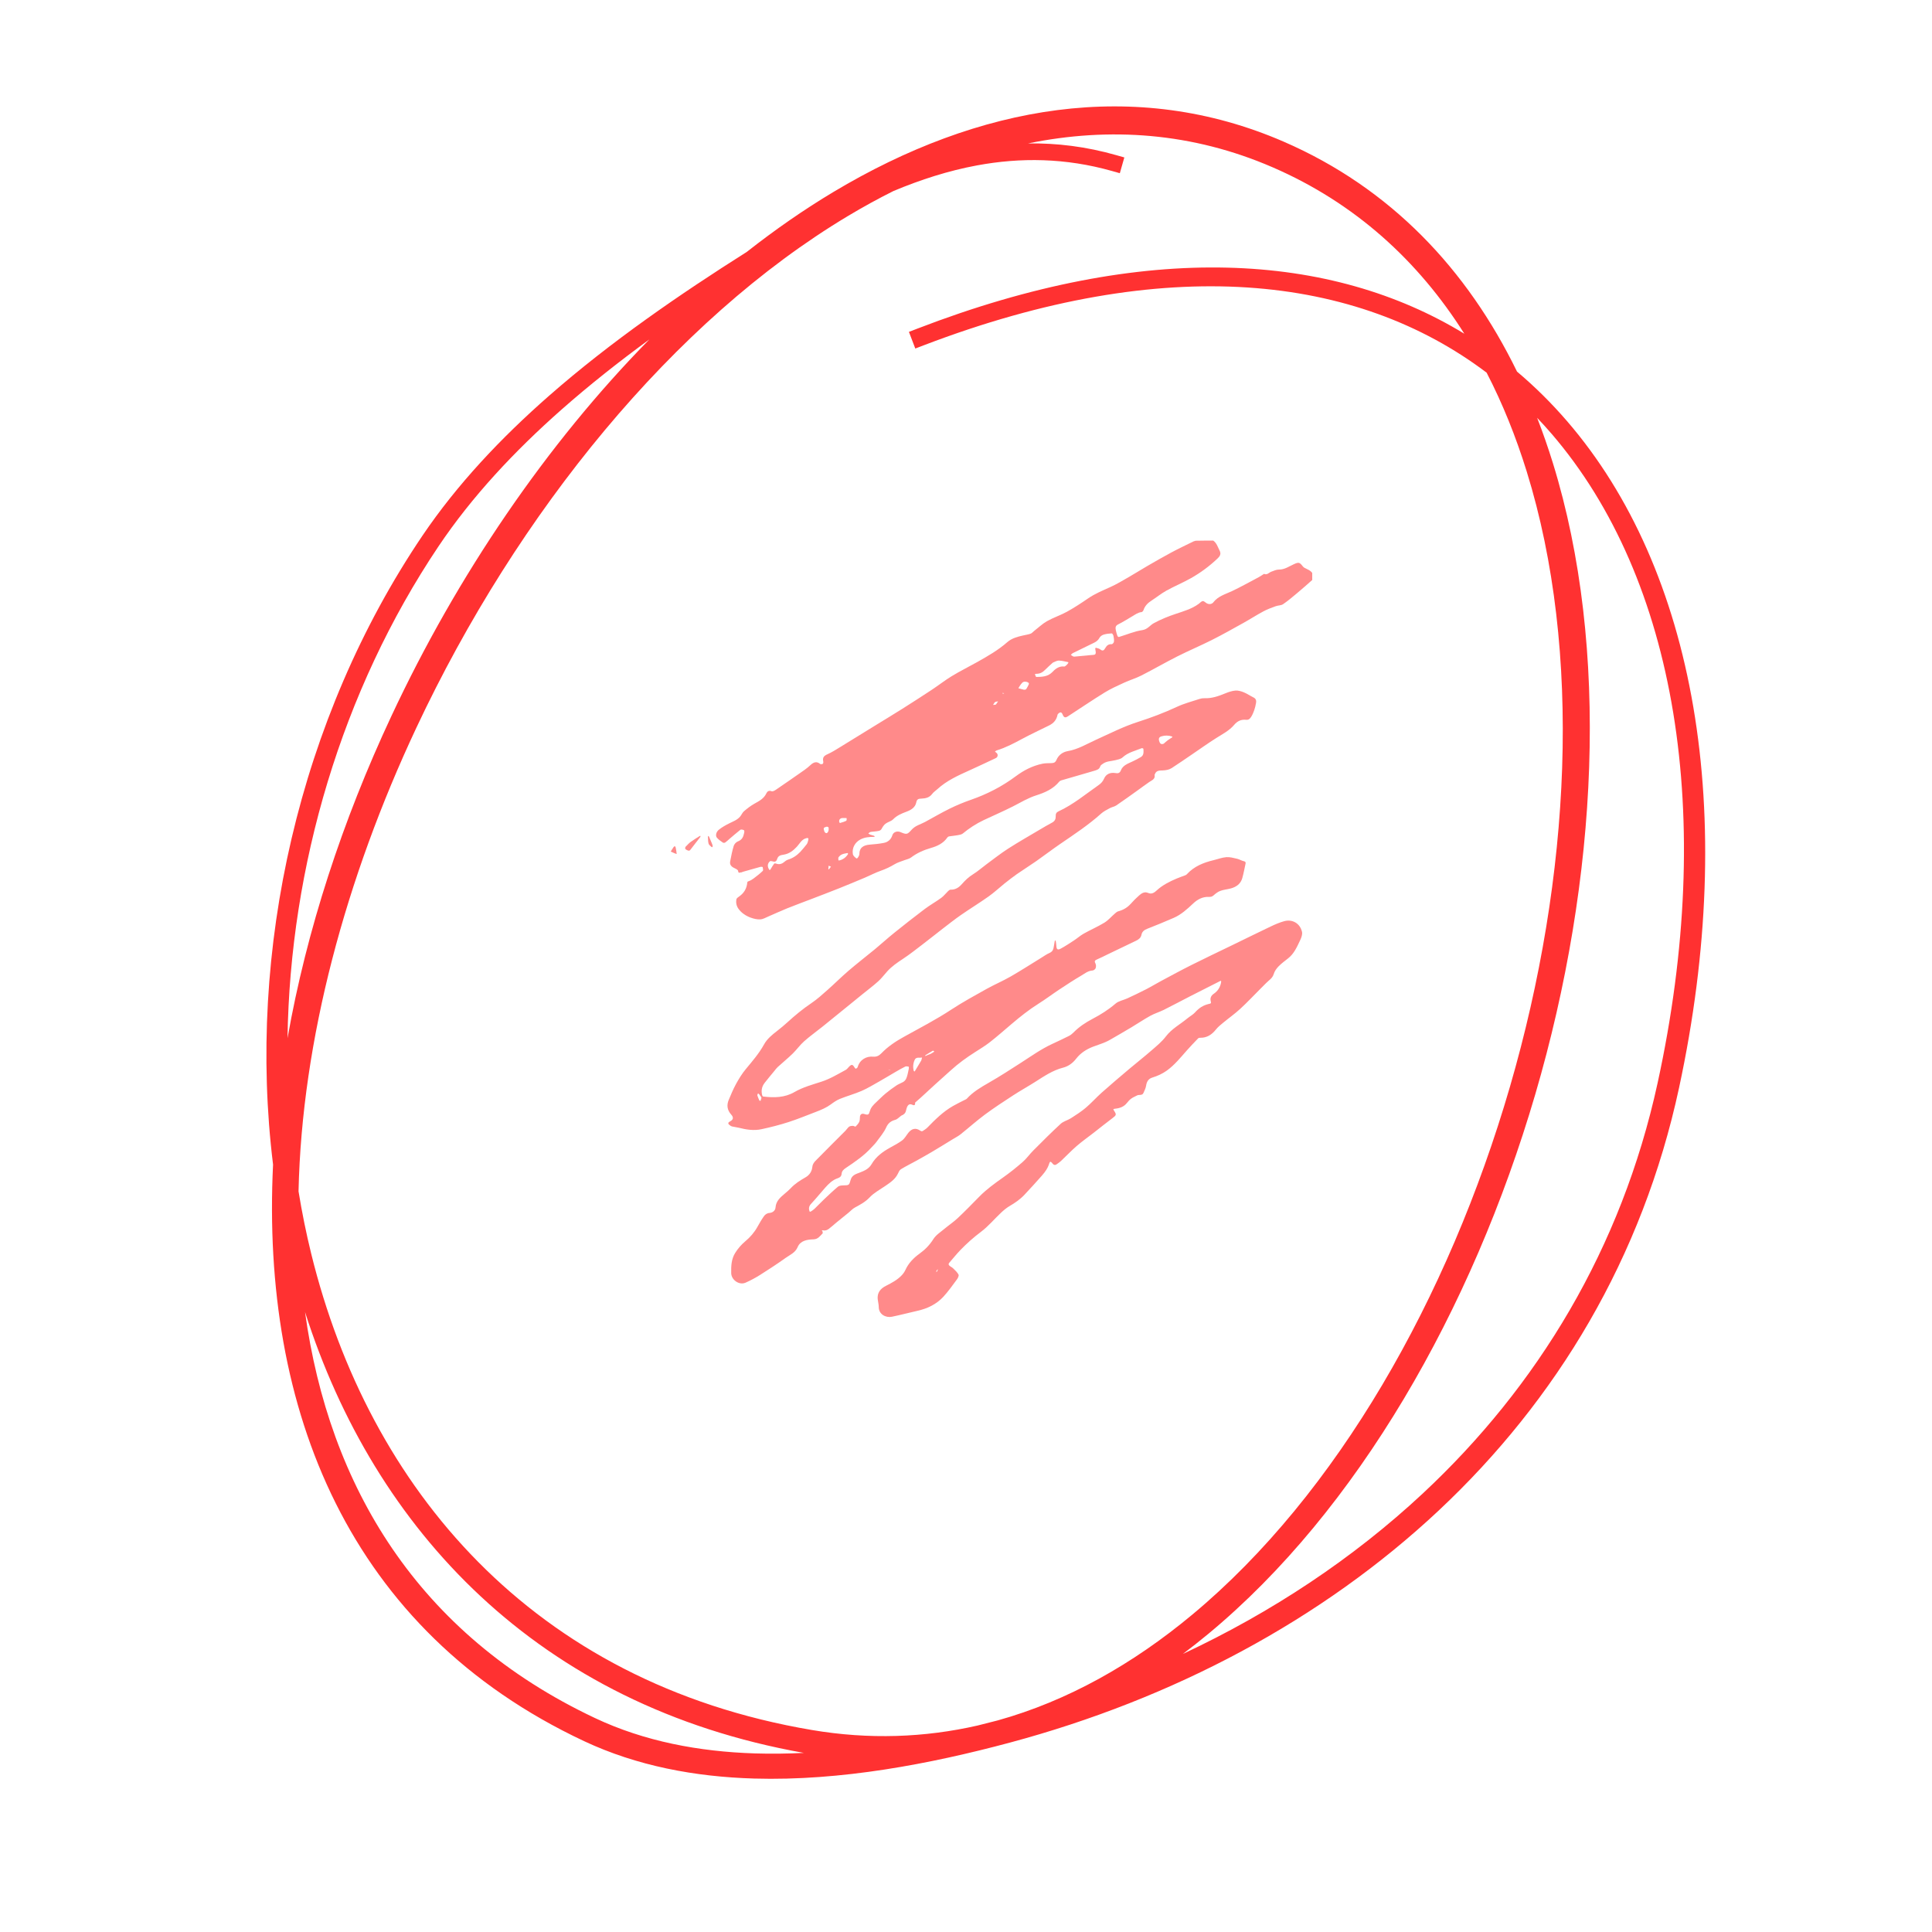 <svg xmlns="http://www.w3.org/2000/svg" xmlns:xlink="http://www.w3.org/1999/xlink" width="512" zoomAndPan="magnify" viewBox="0 0 384 384" height="512" preserveAspectRatio="xMidYMid meet" version="1.0"><defs><filter x="0%" y="0%" width="100%" height="100%" id="648e58b411"><feColorMatrix values="0 0 0 0 1 0 0 0 0 1 0 0 0 0 1 0 0 0 1 0" color-interpolation-filters="sRGB"/></filter><mask id="e96cf66a1b"><g filter="url(#648e58b411)"><rect x="-38.4" width="460.8" fill="#000000" y="-38.4" height="460.8" fill-opacity="0.57"/></g></mask><clipPath id="3222cecb16"><path d="M 9 0.438 L 127.816 0.438 L 127.816 154.938 L 9 154.938 Z M 9 0.438 " clip-rule="nonzero"/></clipPath><clipPath id="40a32efe99"><path d="M 0.316 61 L 2 61 L 2 63 L 0.316 63 Z M 0.316 61 " clip-rule="nonzero"/></clipPath><clipPath id="d1911ce7b6"><rect x="0" width="129" y="0" height="156"/></clipPath></defs><path fill="#ff3131" d="M 148.422 50.074 C 135.129 58.48 121.41 67.902 109.172 78.625 C 99.547 87.059 90.848 96.293 83.969 106.461 C 59.398 142.824 49.043 189.055 54.273 231.465 C 51.895 280.121 69.227 324.055 116.078 346.059 C 126.566 350.984 138.102 353.156 149.887 353.5 C 167.137 354.004 184.926 350.59 200.684 346.367 C 233.082 337.68 262.664 322.066 285.977 300.207 C 309.367 278.266 326.449 250.039 333.73 216.188 C 345.48 161.586 336.965 113.199 311.418 83.652 C 308.363 80.113 305.062 76.84 301.52 73.859 C 291.605 53.512 276.391 37.379 255.141 28.156 C 225.66 15.371 194.492 20.887 165.68 38.137 C 159.816 41.648 154.055 45.648 148.422 50.074 Z M 60.629 260.781 C 65.375 295.293 82.98 324.836 118.242 341.469 C 128.098 346.125 138.961 348.152 150.035 348.504 C 153.27 348.605 156.523 348.562 159.777 348.402 C 106.895 338.996 74.41 304.039 60.629 260.781 Z M 291.047 66.332 C 281.91 51.863 269.34 40.352 252.934 33.246 C 237.008 26.344 220.57 25.184 204.328 28.508 C 210.07 28.422 215.918 29.137 221.902 30.848 L 223.469 31.293 L 222.574 34.426 L 221.008 33.984 C 211.758 31.371 202.828 31.273 194.164 32.879 C 188.523 33.926 182.996 35.699 177.57 37.973 C 174.539 39.488 171.527 41.141 168.543 42.93 C 133.914 63.656 102.84 101.863 82.758 144.641 C 68.707 174.559 59.996 206.762 59.336 236.785 C 60.016 240.988 60.863 245.148 61.871 249.246 C 73.328 295.77 105.766 334.441 161.375 343.852 C 172.766 345.781 183.777 345.363 194.305 342.961 C 195.656 342.629 196.988 342.293 198.305 341.945 C 212.168 338.082 225.148 330.773 236.988 320.91 C 265.77 296.949 287.906 257.961 300.102 216.039 C 312.258 174.219 314.535 129.453 303.438 93.688 C 301.293 86.781 298.656 80.211 295.477 74.07 C 269.676 54.574 231.758 50.227 183.582 68.637 L 181.922 69.273 L 180.656 65.961 L 182.305 65.328 C 227.926 47.73 264.652 50.238 291.047 66.332 Z M 305.52 83.051 C 306.664 85.988 307.707 89 308.66 92.07 C 319.988 128.754 317.695 174.656 305.145 217.512 C 292.566 260.43 269.707 300.266 240.168 324.738 C 238.5 326.121 236.812 327.453 235.105 328.734 C 252.766 320.461 268.922 309.777 282.816 296.816 C 305.602 275.551 322.289 248.156 329.461 215.262 C 341.039 162.188 333.172 115.059 308.418 86.25 C 307.477 85.156 306.508 84.086 305.52 83.051 Z M 129.066 67.465 C 123.062 71.855 117.18 76.492 111.613 81.402 C 102.27 89.652 93.812 98.672 87.148 108.602 C 67.895 137.293 57.656 172.211 57.145 206.359 C 60.93 184.887 68.07 163.078 77.797 142.312 C 90.906 114.281 108.684 88.191 129.066 67.465 Z M 129.066 67.465 " fill-opacity="1" fill-rule="evenodd"/><g mask="url(#e96cf66a1b)"><g transform="matrix(1, 0, 0, 1, 133, 107)"><g clip-path="url(#d1911ce7b6)"><g clip-path="url(#3222cecb16)"><path fill="#ff3131" d="M 108.145 0.449 C 108.836 0.945 109.039 1.723 109.395 2.414 C 109.746 3.094 109.504 3.52 108.992 4.008 C 107.387 5.531 105.621 6.836 103.707 7.918 C 102.125 8.812 100.43 9.508 98.836 10.391 C 97.781 10.977 96.832 11.754 95.812 12.414 C 95.086 12.879 94.539 13.461 94.266 14.293 C 94.215 14.445 94.023 14.645 93.883 14.66 C 93.191 14.723 92.676 15.129 92.113 15.457 C 91.152 16.02 90.207 16.621 89.215 17.117 C 88.645 17.406 88.695 17.812 88.781 18.27 C 88.855 18.656 88.973 19.035 89.102 19.406 C 89.137 19.5 89.312 19.629 89.383 19.609 C 90.934 19.145 92.453 18.477 94.035 18.242 C 95.098 18.086 95.543 17.293 96.312 16.871 C 97.727 16.098 99.203 15.508 100.723 15 C 102.289 14.473 103.891 14.02 105.254 13.02 C 105.52 12.824 105.773 12.504 106.062 12.473 C 106.301 12.445 106.578 12.758 106.848 12.91 C 107.324 13.176 107.875 13.082 108.152 12.727 C 109.125 11.461 110.582 11.102 111.918 10.465 C 113.699 9.617 115.43 8.648 117.176 7.723 C 117.465 7.57 117.734 7.379 118.012 7.207 C 118.098 7.152 118.219 7.051 118.281 7.074 C 118.875 7.316 119.211 6.801 119.668 6.633 C 120.16 6.449 120.684 6.203 121.191 6.207 C 122.32 6.219 123.184 5.586 124.129 5.156 C 125.129 4.699 125.289 4.727 125.961 5.59 C 126.133 5.809 126.43 5.949 126.695 6.066 C 127.406 6.375 127.984 6.801 128.121 7.617 C 128.148 7.777 128.102 8.023 127.992 8.121 C 126.914 9.09 125.824 10.043 124.711 10.973 C 123.832 11.711 122.949 12.457 122.004 13.098 C 121.617 13.359 121.035 13.312 120.57 13.484 C 119.742 13.789 118.898 14.086 118.125 14.504 C 116.766 15.23 115.469 16.074 114.121 16.82 C 112.047 17.973 109.977 19.141 107.859 20.207 C 105.598 21.344 103.258 22.328 100.996 23.469 C 98.59 24.684 96.254 26.039 93.852 27.262 C 92.75 27.82 91.547 28.172 90.422 28.691 C 89.105 29.297 87.773 29.891 86.547 30.648 C 84.078 32.172 81.676 33.805 79.242 35.383 C 78.852 35.637 78.523 35.711 78.262 35.148 C 78.148 34.906 77.984 34.316 77.449 34.75 C 77.344 34.836 77.215 34.953 77.191 35.074 C 77.004 36.062 76.426 36.734 75.551 37.172 C 73.754 38.066 71.926 38.91 70.16 39.859 C 68.52 40.742 66.883 41.605 65.098 42.152 C 64.969 42.191 64.867 42.301 64.75 42.379 C 64.844 42.457 64.934 42.543 65.035 42.613 C 65.406 42.879 65.375 43.465 64.938 43.672 C 63.203 44.496 61.461 45.309 59.715 46.102 C 57.434 47.137 55.152 48.148 53.281 49.879 C 52.953 50.184 52.547 50.43 52.289 50.785 C 51.723 51.555 50.941 51.699 50.078 51.734 C 49.613 51.754 49.246 51.801 49.121 52.457 C 48.918 53.535 48.016 54.023 47.059 54.375 C 46.129 54.719 45.242 55.105 44.512 55.848 C 44.125 56.242 43.473 56.363 43.016 56.711 C 42.688 56.957 42.434 57.348 42.234 57.719 C 41.98 58.188 41.543 58.156 41.141 58.23 C 40.777 58.297 40.395 58.281 40.031 58.359 C 39.867 58.395 39.727 58.555 39.574 58.66 C 39.711 58.738 39.844 58.84 39.988 58.895 C 40.227 58.984 40.48 59.039 40.723 59.121 C 40.785 59.145 40.828 59.219 40.883 59.266 C 40.812 59.289 40.742 59.336 40.672 59.336 C 39.734 59.34 38.836 59.406 37.969 59.875 C 36.906 60.449 36.305 61.586 36.516 62.777 C 36.57 63.094 36.93 63.402 37.223 63.617 C 37.383 63.734 37.812 63.105 37.812 62.738 C 37.797 61.469 38.629 60.98 39.879 60.875 C 40.809 60.797 41.746 60.715 42.66 60.535 C 43.496 60.375 44.102 59.848 44.363 59.012 C 44.578 58.328 45.363 58.133 45.953 58.379 C 47.164 58.887 47.328 58.906 48.164 57.945 C 48.91 57.09 49.961 56.859 50.883 56.359 C 52.5 55.48 54.094 54.543 55.75 53.73 C 57.117 53.059 58.535 52.465 59.977 51.965 C 63.195 50.852 66.172 49.312 68.902 47.281 C 70.496 46.094 72.246 45.191 74.207 44.793 C 74.785 44.676 75.387 44.695 75.98 44.676 C 76.465 44.656 76.762 44.559 76.996 44.008 C 77.387 43.082 78.23 42.465 79.199 42.297 C 81.27 41.941 83.02 40.859 84.879 40.016 C 87.617 38.777 90.293 37.406 93.176 36.484 C 95.809 35.641 98.402 34.664 100.922 33.488 C 102.363 32.816 103.93 32.414 105.449 31.91 C 105.742 31.812 106.074 31.766 106.383 31.777 C 107.852 31.836 109.184 31.367 110.512 30.82 C 111.156 30.559 111.844 30.316 112.531 30.258 C 113.074 30.211 113.672 30.383 114.195 30.594 C 114.871 30.867 115.48 31.301 116.141 31.621 C 116.641 31.859 116.73 32.285 116.648 32.719 C 116.473 33.68 116.207 34.613 115.688 35.465 C 115.438 35.875 115.148 36.117 114.672 36.066 C 113.699 35.957 112.934 36.324 112.32 37.051 C 111.324 38.238 109.961 38.91 108.688 39.723 C 107.035 40.773 105.438 41.914 103.816 43.016 C 102.512 43.898 101.215 44.801 99.891 45.656 C 99.359 45.996 98.746 46.102 98.098 46.129 C 97.516 46.152 96.816 46.098 96.551 46.859 C 96.535 46.91 96.477 46.957 96.484 46.996 C 96.656 47.852 95.973 48.062 95.445 48.418 C 94.637 48.969 93.859 49.559 93.062 50.129 C 91.676 51.117 90.293 52.121 88.879 53.078 C 88.508 53.332 88.016 53.395 87.617 53.613 C 87.012 53.941 86.371 54.25 85.867 54.703 C 83.34 56.973 80.516 58.832 77.723 60.742 C 76.109 61.844 74.559 63.039 72.957 64.16 C 71.695 65.043 70.387 65.855 69.121 66.734 C 68.273 67.328 67.457 67.969 66.645 68.613 C 65.594 69.457 64.605 70.391 63.508 71.168 C 61.688 72.457 59.781 73.625 57.945 74.898 C 56.707 75.758 55.523 76.699 54.328 77.617 C 52.977 78.66 51.645 79.734 50.285 80.77 C 49.02 81.738 47.766 82.73 46.438 83.602 C 45.336 84.328 44.262 85.062 43.371 86.039 C 42.766 86.703 42.227 87.441 41.562 88.039 C 40.539 88.961 39.426 89.789 38.355 90.66 C 37.473 91.375 36.598 92.094 35.715 92.809 C 33.969 94.227 32.227 95.648 30.473 97.059 C 29.262 98.031 27.992 98.934 26.832 99.961 C 26 100.699 25.348 101.637 24.547 102.418 C 23.594 103.344 22.562 104.188 21.578 105.082 C 21.34 105.297 21.152 105.562 20.949 105.812 C 20.285 106.621 19.605 107.418 18.965 108.246 C 18.387 109 18.246 109.859 18.516 110.773 C 18.539 110.844 18.633 110.938 18.703 110.945 C 20.852 111.207 22.98 111.172 24.906 110.055 C 26.598 109.074 28.461 108.586 30.285 107.988 C 32.008 107.426 33.531 106.496 35.102 105.645 C 35.367 105.504 35.551 105.215 35.773 104.996 C 36.258 104.512 36.473 104.543 36.824 105.137 C 36.891 105.254 37.062 105.438 37.109 105.418 C 37.254 105.352 37.43 105.223 37.469 105.086 C 37.895 103.598 39.223 102.902 40.52 103.02 C 41.238 103.086 41.734 102.824 42.223 102.312 C 43.508 100.977 45.051 99.965 46.664 99.074 C 49.828 97.324 53.035 95.664 56.066 93.672 C 58.328 92.188 60.711 90.887 63.074 89.566 C 64.652 88.688 66.324 87.98 67.887 87.082 C 69.93 85.91 71.91 84.625 73.918 83.395 C 74.473 83.055 75.008 82.664 75.602 82.406 C 76.062 82.207 76.293 81.902 76.391 81.461 C 76.492 81.004 76.551 80.535 76.633 80.074 C 76.645 80.004 76.684 79.941 76.707 79.875 C 76.758 79.945 76.832 80.016 76.848 80.09 C 76.895 80.406 76.941 80.723 76.957 81.039 C 77 81.707 77.219 81.879 77.844 81.539 C 78.75 81.047 79.613 80.477 80.477 79.91 C 81.133 79.48 81.727 78.945 82.406 78.562 C 83.758 77.805 85.191 77.188 86.512 76.383 C 87.277 75.91 87.887 75.184 88.578 74.586 C 88.785 74.406 89.016 74.195 89.266 74.129 C 90.262 73.863 91.098 73.375 91.781 72.598 C 92.277 72.035 92.812 71.504 93.375 71.008 C 93.887 70.551 94.461 70.152 95.207 70.48 C 95.918 70.793 96.445 70.402 96.895 69.988 C 98.059 68.91 99.449 68.227 100.879 67.613 C 101.457 67.367 102.059 67.176 102.645 66.945 C 102.754 66.902 102.852 66.809 102.934 66.723 C 104.363 65.184 106.207 64.445 108.191 63.969 C 109.043 63.766 109.883 63.434 110.742 63.367 C 111.449 63.312 112.184 63.527 112.891 63.688 C 113.352 63.793 113.77 64.078 114.23 64.172 C 114.574 64.242 114.613 64.422 114.562 64.66 C 114.359 65.625 114.176 66.59 113.914 67.535 C 113.59 68.688 112.715 69.293 111.613 69.59 C 110.93 69.773 110.207 69.824 109.547 70.07 C 109.059 70.25 108.609 70.602 108.215 70.957 C 107.914 71.223 107.648 71.281 107.262 71.266 C 106.043 71.211 105.031 71.75 104.168 72.559 C 102.984 73.668 101.793 74.777 100.281 75.434 C 98.539 76.191 96.781 76.918 95.008 77.609 C 94.422 77.84 93.992 78.172 93.879 78.777 C 93.758 79.402 93.336 79.715 92.84 79.957 C 90.93 80.891 89.008 81.801 87.09 82.719 C 86.402 83.051 85.723 83.406 85.016 83.703 C 84.574 83.891 84.496 84.074 84.734 84.516 C 84.871 84.762 84.863 85.16 84.766 85.438 C 84.691 85.641 84.371 85.883 84.152 85.895 C 83.246 85.938 82.586 86.516 81.875 86.93 C 80.402 87.793 78.973 88.73 77.551 89.672 C 76.145 90.602 74.801 91.621 73.375 92.516 C 71.48 93.707 69.742 95.098 68.043 96.543 C 66.645 97.73 65.266 98.945 63.824 100.078 C 62.871 100.824 61.836 101.465 60.812 102.113 C 59.102 103.195 57.469 104.379 55.973 105.742 C 54.922 106.703 53.852 107.637 52.801 108.594 C 51.848 109.457 50.91 110.336 49.965 111.203 C 49.672 111.469 49.371 111.723 49.074 111.984 C 49.008 112.047 48.887 112.113 48.891 112.18 C 48.906 112.949 48.508 112.617 48.125 112.508 C 47.738 112.398 47.453 112.637 47.301 112.992 C 47.203 113.227 47.129 113.477 47.078 113.727 C 46.977 114.227 46.672 114.527 46.207 114.707 C 46.098 114.746 46.016 114.848 45.918 114.918 C 45.609 115.141 45.328 115.469 44.984 115.562 C 44.113 115.797 43.539 116.191 43.137 117.09 C 42.672 118.117 41.895 119.008 41.223 119.934 C 40.938 120.328 40.578 120.664 40.254 121.023 C 38.758 122.691 36.918 123.934 35.074 125.168 C 34.633 125.465 34.324 125.77 34.27 126.332 C 34.23 126.77 33.984 127.027 33.504 127.184 C 32.488 127.516 31.727 128.258 31.027 129.047 C 30.078 130.117 29.18 131.234 28.203 132.277 C 27.762 132.75 27.711 133.215 27.895 133.77 C 27.906 133.809 28.059 133.855 28.105 133.828 C 28.367 133.656 28.645 133.496 28.871 133.281 C 29.52 132.66 30.133 132 30.789 131.379 C 31.695 130.523 32.598 129.66 33.555 128.859 C 33.805 128.656 34.242 128.617 34.598 128.605 C 35.742 128.578 35.773 128.605 36.07 127.516 C 36.324 126.57 37.117 126.348 37.871 126.062 C 38.816 125.703 39.695 125.32 40.25 124.363 C 41.105 122.887 42.453 121.91 43.926 121.094 C 44.75 120.637 45.605 120.203 46.348 119.633 C 46.832 119.258 47.141 118.652 47.535 118.156 C 48.219 117.293 49.027 117.117 49.898 117.719 C 50.148 117.891 50.289 117.875 50.48 117.742 C 50.77 117.543 51.082 117.363 51.32 117.117 C 52.871 115.523 54.445 113.957 56.391 112.84 C 57.156 112.395 57.961 112.02 58.75 111.613 C 58.887 111.543 59.051 111.492 59.148 111.387 C 60.387 110.023 61.934 109.113 63.512 108.211 C 65.707 106.957 67.836 105.578 69.961 104.207 C 71.973 102.918 73.914 101.52 76.098 100.508 C 77.223 99.988 78.348 99.461 79.457 98.902 C 79.781 98.742 80.082 98.504 80.34 98.242 C 81.465 97.09 82.785 96.219 84.211 95.473 C 85.812 94.633 87.332 93.676 88.719 92.477 C 89.344 91.938 90.297 91.789 91.082 91.426 C 92.332 90.848 93.578 90.254 94.801 89.625 C 95.82 89.102 96.797 88.5 97.809 87.961 C 99.824 86.883 101.832 85.793 103.875 84.77 C 106.473 83.465 109.105 82.223 111.723 80.953 C 114.324 79.691 116.914 78.406 119.527 77.164 C 120.414 76.742 121.332 76.34 122.273 76.086 C 123.828 75.668 125.383 76.48 125.781 78.211 C 125.895 78.699 125.672 79.324 125.445 79.812 C 124.809 81.148 124.234 82.539 123.008 83.492 C 122.348 84.008 121.672 84.508 121.094 85.105 C 120.695 85.516 120.328 86.043 120.168 86.586 C 119.91 87.457 119.18 87.844 118.625 88.418 C 118.219 88.84 117.797 89.246 117.387 89.66 C 116.086 90.961 114.828 92.305 113.473 93.547 C 112.406 94.523 111.215 95.363 110.098 96.289 C 109.594 96.703 109.074 97.121 108.672 97.625 C 107.859 98.645 106.891 99.289 105.547 99.266 C 105.414 99.262 105.234 99.285 105.152 99.371 C 104.387 100.168 103.613 100.961 102.883 101.793 C 101.641 103.199 100.469 104.668 98.918 105.785 C 98.016 106.43 97.059 106.863 96.016 107.18 C 95.266 107.406 94.914 108.004 94.805 108.746 C 94.734 109.258 94.48 109.746 94.273 110.23 C 94.023 110.805 93.402 110.512 92.996 110.73 C 92.621 110.93 92.215 111.086 91.871 111.336 C 91.547 111.566 91.258 111.867 91.012 112.188 C 90.395 112.996 89.531 113.285 88.578 113.371 C 88.168 113.406 88.293 113.555 88.434 113.766 C 88.945 114.547 88.883 114.664 88.086 115.258 C 86.828 116.199 85.609 117.188 84.371 118.152 C 83.246 119.027 82.078 119.848 81 120.777 C 79.914 121.719 78.926 122.77 77.879 123.754 C 77.613 124.008 77.297 124.207 77 124.422 C 76.582 124.715 76.316 124.422 76.098 124.137 C 75.828 123.789 75.648 123.883 75.551 124.227 C 75.281 125.168 74.715 125.938 74.094 126.652 C 72.969 127.945 71.797 129.199 70.629 130.457 C 69.781 131.367 68.773 132.066 67.699 132.691 C 67.082 133.051 66.512 133.523 65.988 134.016 C 64.629 135.293 63.422 136.758 61.941 137.863 C 60.477 138.961 59.137 140.16 57.879 141.461 C 57.109 142.262 56.422 143.133 55.688 143.969 C 55.461 144.223 55.527 144.43 55.758 144.609 C 55.992 144.789 56.273 144.918 56.477 145.125 C 56.855 145.504 57.277 145.879 57.516 146.34 C 57.621 146.551 57.402 147.02 57.207 147.277 C 56.312 148.48 55.457 149.723 54.434 150.809 C 53.074 152.25 51.328 153.086 49.395 153.523 C 47.684 153.91 45.984 154.363 44.266 154.715 C 43.09 154.953 41.676 154.273 41.66 152.797 C 41.656 152.273 41.508 151.754 41.453 151.23 C 41.32 149.922 42.008 149.109 43.113 148.555 C 44.25 147.984 45.375 147.383 46.254 146.441 C 46.535 146.141 46.785 145.781 46.957 145.41 C 47.586 144.035 48.605 143.008 49.801 142.145 C 50.891 141.359 51.781 140.441 52.516 139.277 C 53.039 138.445 53.973 137.863 54.758 137.203 C 55.609 136.488 56.547 135.871 57.355 135.109 C 58.812 133.738 60.211 132.305 61.613 130.871 C 63.047 129.402 64.695 128.215 66.363 127.039 C 67.719 126.082 69.02 125.043 70.266 123.953 C 71.035 123.285 71.629 122.418 72.355 121.691 C 74.152 119.891 75.949 118.086 77.82 116.367 C 78.379 115.855 79.219 115.664 79.879 115.242 C 80.887 114.594 81.906 113.941 82.82 113.168 C 83.93 112.227 84.902 111.121 85.992 110.152 C 87.781 108.562 89.609 107.016 91.438 105.469 C 92.902 104.23 94.418 103.051 95.863 101.789 C 96.863 100.918 97.922 100.059 98.715 99.016 C 99.891 97.465 101.574 96.598 103.012 95.402 C 103.512 94.988 104.117 94.68 104.543 94.203 C 105.301 93.355 106.18 92.777 107.281 92.539 C 107.613 92.469 107.785 92.453 107.648 91.988 C 107.488 91.441 107.676 90.906 108.223 90.539 C 109.051 89.98 109.555 89.191 109.711 88.195 C 109.727 88.109 109.699 88.02 109.688 87.93 C 109.617 87.957 109.539 87.977 109.473 88.012 C 107.512 89.004 105.547 89.992 103.594 90.992 C 101.832 91.895 100.09 92.832 98.32 93.715 C 97.441 94.152 96.48 94.434 95.621 94.906 C 94.344 95.613 93.133 96.438 91.875 97.188 C 90.449 98.039 89.012 98.875 87.57 99.699 C 86.512 100.305 85.34 100.617 84.215 101.055 C 82.938 101.551 81.77 102.289 80.898 103.418 C 80.238 104.277 79.363 104.93 78.332 105.195 C 76.254 105.723 74.535 106.898 72.773 108.02 C 71.305 108.949 69.785 109.793 68.332 110.738 C 66.457 111.957 64.582 113.184 62.785 114.512 C 61.105 115.758 59.543 117.16 57.906 118.465 C 57.469 118.816 56.949 119.074 56.465 119.371 C 55.059 120.23 53.656 121.098 52.238 121.941 C 51.191 122.559 50.129 123.152 49.066 123.742 C 48.066 124.297 47.035 124.797 46.062 125.395 C 45.773 125.574 45.605 125.992 45.441 126.324 C 44.883 127.449 43.871 128.086 42.891 128.762 C 41.855 129.473 40.699 130.082 39.859 130.98 C 38.988 131.91 37.953 132.445 36.891 133.023 C 36.445 133.262 36.094 133.672 35.691 134 C 34.855 134.684 34.012 135.359 33.176 136.043 C 32.699 136.438 32.242 136.863 31.75 137.238 C 31.414 137.488 31.027 137.652 30.582 137.535 C 30.504 137.512 30.41 137.559 30.324 137.57 C 30.379 137.633 30.465 137.688 30.48 137.762 C 30.508 137.891 30.559 138.09 30.492 138.16 C 29.973 138.68 29.598 139.305 28.66 139.332 C 27.441 139.363 26.09 139.574 25.543 140.859 C 25.051 142.02 24.004 142.402 23.137 143.027 C 21.477 144.215 19.766 145.332 18.039 146.422 C 17.133 146.992 16.176 147.504 15.195 147.938 C 13.926 148.504 12.359 147.414 12.332 146.031 C 12.305 144.648 12.355 143.281 13.109 142.055 C 13.66 141.156 14.34 140.383 15.152 139.699 C 16.098 138.91 16.91 137.977 17.523 136.887 C 17.926 136.168 18.336 135.449 18.805 134.777 C 19.062 134.406 19.406 134.129 19.953 134.082 C 20.539 134.031 21.094 133.648 21.141 133.008 C 21.23 131.707 22.098 130.988 22.98 130.242 C 23.379 129.906 23.785 129.57 24.141 129.188 C 24.98 128.285 25.992 127.637 27.055 127.035 C 27.875 126.574 28.371 125.871 28.465 124.875 C 28.5 124.48 28.77 124.047 29.055 123.754 C 31.035 121.73 33.051 119.742 35.047 117.738 C 35.297 117.484 35.484 117.152 35.762 116.941 C 35.949 116.801 36.25 116.777 36.504 116.77 C 36.691 116.762 36.984 116.977 37.059 116.906 C 37.344 116.629 37.629 116.312 37.793 115.953 C 37.926 115.664 37.883 115.293 37.922 114.961 C 37.98 114.461 38.301 114.262 38.797 114.418 C 39.566 114.66 39.68 114.586 39.91 113.785 C 40.117 113.078 40.621 112.574 41.141 112.086 C 41.762 111.508 42.355 110.891 43.008 110.348 C 43.691 109.777 44.418 109.254 45.156 108.754 C 45.562 108.48 46.039 108.312 46.473 108.074 C 47.094 107.734 47.246 107.105 47.402 106.488 C 47.488 106.156 47.562 105.816 47.621 105.477 C 47.648 105.32 47.656 105.023 47.621 105.016 C 47.398 104.965 47.125 104.898 46.941 104.984 C 46.309 105.285 45.703 105.641 45.098 105.992 C 43.969 106.645 42.859 107.328 41.723 107.969 C 40.578 108.613 39.449 109.305 38.25 109.828 C 36.848 110.434 35.359 110.836 33.941 111.41 C 33.297 111.672 32.703 112.086 32.137 112.504 C 31.242 113.164 30.238 113.586 29.215 113.977 C 27.387 114.668 25.582 115.426 23.723 116.023 C 21.965 116.59 20.164 117.047 18.355 117.438 C 16.848 117.766 15.328 117.531 13.84 117.148 C 13.402 117.035 12.945 117.008 12.508 116.895 C 12.301 116.84 12.105 116.695 11.938 116.555 C 11.625 116.289 11.75 116.074 12.059 115.914 C 12.773 115.555 12.855 115.105 12.32 114.516 C 11.551 113.664 11.395 112.68 11.832 111.633 C 12.289 110.535 12.75 109.434 13.32 108.395 C 13.879 107.383 14.5 106.383 15.23 105.496 C 16.531 103.926 17.863 102.395 18.855 100.594 C 19.465 99.488 20.441 98.691 21.434 97.926 C 22.152 97.371 22.848 96.785 23.52 96.176 C 25.012 94.816 26.559 93.535 28.242 92.402 C 29.383 91.633 30.422 90.695 31.457 89.777 C 32.879 88.52 34.223 87.168 35.664 85.934 C 37.383 84.461 39.184 83.074 40.934 81.633 C 42.199 80.586 43.41 79.473 44.691 78.445 C 46.695 76.832 48.719 75.238 50.773 73.691 C 51.836 72.891 53.008 72.238 54.082 71.457 C 54.594 71.082 54.988 70.551 55.453 70.105 C 55.582 69.98 55.77 69.824 55.926 69.828 C 56.906 69.859 57.59 69.398 58.215 68.684 C 58.848 67.961 59.547 67.301 60.391 66.777 C 61.355 66.18 62.215 65.41 63.133 64.734 C 64.539 63.699 65.914 62.613 67.379 61.672 C 69.43 60.355 71.551 59.152 73.648 57.906 C 74.473 57.418 75.297 56.93 76.145 56.48 C 76.668 56.199 76.859 55.738 76.832 55.23 C 76.801 54.738 76.98 54.453 77.383 54.266 C 80.305 52.918 82.758 50.863 85.367 49.035 C 85.887 48.676 86.211 48.285 86.457 47.727 C 86.844 46.844 87.68 46.496 88.652 46.645 C 89.094 46.711 89.531 46.766 89.781 46.121 C 90.172 45.094 91.207 44.77 92.117 44.336 C 92.672 44.07 93.219 43.797 93.746 43.48 C 94.391 43.098 94.289 42.441 94.262 41.832 C 94.258 41.781 94.023 41.672 93.941 41.703 C 92.633 42.238 91.219 42.531 90.117 43.543 C 89.746 43.883 89.125 43.98 88.602 44.109 C 87.801 44.309 86.941 44.281 86.234 44.785 C 86.031 44.93 85.754 45.09 85.695 45.293 C 85.508 45.934 84.965 46.059 84.469 46.207 C 82.309 46.852 80.137 47.461 77.973 48.094 C 77.812 48.141 77.637 48.23 77.531 48.355 C 76.34 49.809 74.715 50.523 72.984 51.074 C 71.352 51.59 69.891 52.48 68.371 53.258 C 66.438 54.246 64.43 55.094 62.465 56.031 C 60.992 56.734 59.633 57.621 58.367 58.664 C 58.109 58.875 57.703 58.934 57.355 59 C 56.785 59.105 56.203 59.145 55.629 59.238 C 55.508 59.258 55.367 59.352 55.297 59.453 C 54.516 60.602 53.332 61.16 52.082 61.523 C 50.625 61.945 49.281 62.52 48.07 63.441 C 47.707 63.719 47.191 63.797 46.75 63.973 C 46.102 64.227 45.41 64.41 44.82 64.766 C 43.953 65.293 43.062 65.719 42.098 66.055 C 41.012 66.43 39.984 66.984 38.922 67.434 C 37.184 68.164 35.445 68.891 33.695 69.59 C 31.895 70.309 30.082 70.992 28.277 71.688 C 26.645 72.312 25 72.918 23.379 73.57 C 22.148 74.066 20.949 74.633 19.73 75.152 C 19.199 75.379 18.66 75.703 18.109 75.734 C 17.488 75.77 16.824 75.609 16.227 75.395 C 15.258 75.043 14.395 74.488 13.773 73.625 C 13.371 73.062 13.254 72.422 13.352 71.77 C 13.387 71.555 13.676 71.34 13.895 71.191 C 14.871 70.527 15.41 69.613 15.523 68.453 C 15.547 68.219 15.617 68.211 15.816 68.141 C 16.184 68.016 16.531 67.797 16.844 67.559 C 17.449 67.102 18.055 66.633 18.602 66.102 C 18.73 65.977 18.637 65.594 18.59 65.344 C 18.578 65.297 18.266 65.262 18.117 65.301 C 16.945 65.617 15.777 65.953 14.609 66.289 C 14.531 66.312 14.445 66.402 14.383 66.387 C 14.156 66.324 13.762 66.742 13.703 66.098 C 13.684 65.883 13.227 65.664 12.93 65.523 C 12.359 65.254 12 64.867 12.125 64.215 C 12.324 63.184 12.523 62.145 12.828 61.145 C 12.938 60.789 13.297 60.379 13.637 60.25 C 14.488 59.93 14.754 59.336 14.914 58.512 C 15 58.09 14.926 57.977 14.59 57.906 C 14.449 57.875 14.242 57.855 14.145 57.934 C 13.438 58.5 12.746 59.09 12.055 59.68 C 11.754 59.934 11.473 60.219 11.156 60.445 C 11.043 60.527 10.789 60.551 10.684 60.477 C 10.266 60.188 9.832 59.891 9.5 59.512 C 9.168 59.133 9.316 58.371 9.867 57.922 C 10.465 57.441 11.152 57.055 11.836 56.703 C 12.637 56.293 13.516 56.008 14.113 55.289 C 14.391 54.957 14.555 54.508 14.875 54.238 C 15.523 53.688 16.211 53.152 16.949 52.738 C 17.902 52.207 18.836 51.73 19.332 50.664 C 19.484 50.332 19.82 50.039 20.352 50.266 C 20.547 50.352 20.926 50.168 21.156 50.008 C 23.078 48.699 24.992 47.375 26.898 46.035 C 27.332 45.73 27.742 45.383 28.133 45.023 C 28.684 44.52 29.297 44.25 30.004 44.836 C 30.109 44.922 30.383 44.902 30.516 44.824 C 30.613 44.766 30.664 44.52 30.633 44.379 C 30.461 43.562 30.719 43.242 31.516 42.887 C 32.371 42.504 33.168 41.992 33.973 41.5 C 36.379 40.031 38.777 38.543 41.18 37.062 C 42.891 36.008 44.617 34.973 46.316 33.898 C 48.289 32.652 50.246 31.395 52.191 30.109 C 53.539 29.219 54.812 28.211 56.191 27.375 C 57.824 26.383 59.547 25.535 61.211 24.598 C 63.297 23.422 65.379 22.242 67.188 20.648 C 68.082 19.859 69.199 19.566 70.324 19.309 C 70.832 19.191 71.352 19.125 71.836 18.953 C 72.105 18.855 72.312 18.586 72.551 18.398 C 73.395 17.746 74.18 16.984 75.098 16.465 C 76.367 15.75 77.781 15.293 79.059 14.59 C 80.504 13.789 81.895 12.883 83.254 11.945 C 84.637 10.996 86.16 10.371 87.672 9.691 C 88.961 9.109 90.18 8.367 91.41 7.664 C 92.613 6.973 93.789 6.223 94.992 5.527 C 96.59 4.602 98.191 3.676 99.82 2.805 C 101.258 2.035 102.738 1.336 104.207 0.613 C 104.336 0.551 104.496 0.539 104.641 0.477 C 105.801 0.449 106.957 0.449 108.145 0.449 M 83.082 23.277 C 83.473 23.238 83.859 23.18 84.25 23.172 C 84.641 23.164 84.824 22.996 84.789 22.613 C 84.77 22.387 84.707 22.164 84.688 21.941 C 84.684 21.875 84.773 21.738 84.785 21.742 C 85.098 21.84 85.465 21.883 85.695 22.078 C 86.184 22.492 86.438 22.234 86.66 21.84 C 86.953 21.324 87.305 20.992 87.961 21.043 C 88.105 21.055 88.387 20.738 88.406 20.551 C 88.449 20.172 88.391 19.77 88.309 19.391 C 88.266 19.199 88.078 18.887 87.969 18.891 C 87.43 18.918 86.879 18.977 86.367 19.133 C 86.055 19.23 85.695 19.469 85.551 19.742 C 85.293 20.223 84.93 20.516 84.477 20.738 C 83.07 21.426 81.664 22.105 80.262 22.797 C 80.098 22.879 79.973 23.035 79.828 23.156 C 79.992 23.266 80.141 23.398 80.316 23.477 C 80.426 23.527 80.57 23.508 80.695 23.496 C 81.453 23.426 82.215 23.352 83.082 23.277 M 26.066 62.316 C 26.496 61.816 26.949 61.332 27.34 60.801 C 27.512 60.566 27.59 60.242 27.656 59.949 C 27.742 59.578 27.605 59.5 27.219 59.605 C 26.297 59.859 25.934 60.703 25.367 61.309 C 24.641 62.082 23.859 62.684 22.805 62.863 C 22.234 62.961 21.703 63.012 21.473 63.711 C 21.277 64.305 21.02 64.352 20.414 64.172 C 20.289 64.137 20.086 64.125 20.012 64.199 C 19.539 64.648 19.496 65.188 19.832 65.758 C 19.969 65.984 20.039 65.977 20.172 65.746 C 20.383 65.371 20.617 65.008 20.871 64.66 C 20.914 64.602 21.105 64.594 21.203 64.629 C 21.801 64.863 22.324 64.766 22.816 64.363 C 23.055 64.168 23.316 63.961 23.602 63.871 C 24.543 63.582 25.336 63.078 26.066 62.316 M 76.246 24.711 C 75.715 25.203 75.168 25.68 74.66 26.191 C 74.191 26.668 73.652 26.934 72.977 26.922 C 72.883 26.918 72.789 26.973 72.691 27.004 C 72.785 27.195 72.875 27.555 72.965 27.551 C 74.148 27.543 75.312 27.492 76.223 26.52 C 76.828 25.871 77.555 25.359 78.535 25.477 C 78.719 25.5 79.336 24.883 79.344 24.695 C 79.348 24.664 79.324 24.605 79.305 24.605 C 78.691 24.488 78.078 24.309 77.461 24.293 C 77.078 24.285 76.688 24.527 76.246 24.711 M 98.301 40.812 C 98.559 40.59 98.801 40.355 99.074 40.152 C 99.375 39.93 99.703 39.738 100.016 39.527 C 100.027 39.52 99.988 39.395 99.953 39.383 C 99.25 39.152 98.559 39.133 97.828 39.359 C 97.285 39.531 97.281 39.922 97.387 40.266 C 97.496 40.613 97.668 41.09 98.301 40.812 M 50.109 103.781 C 50.164 103.586 50.219 103.387 50.273 103.191 C 50.098 103.203 49.922 103.242 49.75 103.227 C 49.336 103.184 48.969 103.266 48.793 103.672 C 48.48 104.383 48.414 105.125 48.625 105.875 C 48.637 105.918 48.797 105.969 48.801 105.961 C 49.223 105.258 49.637 104.547 50.109 103.781 M 69.406 29.785 C 69.77 29.887 70.125 30.012 70.492 30.082 C 70.641 30.109 70.887 30.07 70.961 29.973 C 71.168 29.684 71.316 29.355 71.473 29.035 C 71.508 28.961 71.52 28.828 71.477 28.773 C 71.234 28.465 70.488 28.379 70.215 28.66 C 69.898 28.988 69.637 29.371 69.406 29.785 M 33.621 63.473 C 33.625 64.043 33.629 64.062 33.855 64.008 C 34.605 63.828 35.168 63.379 35.566 62.727 C 35.586 62.699 35.48 62.539 35.453 62.547 C 34.785 62.68 34.066 62.719 33.621 63.473 M 34.668 56.359 C 34.793 56.309 34.914 56.246 35.043 56.207 C 35.391 56.105 35.246 55.82 35.273 55.598 C 35.137 55.594 34.996 55.59 34.859 55.59 C 34.711 55.59 34.566 55.582 34.422 55.59 C 33.93 55.621 33.664 56.027 33.844 56.477 C 33.863 56.523 33.953 56.586 33.988 56.574 C 34.184 56.516 34.367 56.434 34.668 56.359 M 30.863 58.293 C 31.121 58.703 31.414 58.703 31.621 58.242 C 31.723 58.023 31.723 57.738 31.695 57.492 C 31.688 57.414 31.418 57.281 31.309 57.312 C 30.641 57.492 30.617 57.555 30.863 58.293 M 18.125 110.84 C 18.074 110.754 18.035 110.656 17.969 110.578 C 17.883 110.477 17.773 110.395 17.672 110.301 C 17.621 110.445 17.5 110.609 17.531 110.727 C 17.637 111.078 17.793 111.418 17.945 111.754 C 17.965 111.793 18.09 111.781 18.164 111.797 C 18.211 111.496 18.543 111.203 18.125 110.84 M 51.984 102.461 C 52.16 102.355 52.34 102.258 52.512 102.145 C 52.582 102.098 52.637 102.023 52.699 101.961 C 52.598 101.918 52.457 101.805 52.398 101.84 C 51.906 102.117 51.43 102.422 50.949 102.723 C 50.906 102.754 50.887 102.824 50.855 102.875 C 50.918 102.867 50.988 102.871 51.043 102.844 C 51.32 102.719 51.598 102.59 51.984 102.461 M 64.941 33.035 C 65.086 32.824 65.234 32.613 65.383 32.402 C 65.172 32.449 64.926 32.441 64.766 32.555 C 64.598 32.68 64.512 32.918 64.391 33.105 C 64.555 33.102 64.719 33.098 64.941 33.035 M 31.691 65.074 C 31.672 65.305 31.652 65.535 31.641 65.77 C 31.641 65.777 31.723 65.809 31.734 65.797 C 31.879 65.621 32.02 65.445 32.16 65.266 C 32.039 65.203 31.922 65.137 31.691 65.074 M 53.25 145.414 C 53.18 145.527 53.109 145.641 53.035 145.75 C 53.109 145.746 53.234 145.766 53.25 145.73 C 53.324 145.582 53.367 145.414 53.422 145.254 C 53.383 145.289 53.344 145.324 53.25 145.414 M 43.547 105.711 C 43.73 105.676 43.91 105.637 44.094 105.598 C 43.91 105.602 43.73 105.602 43.547 105.711 M 66.266 30.719 C 66.277 30.777 66.297 30.879 66.305 30.879 C 66.398 30.867 66.492 30.844 66.586 30.82 C 66.496 30.77 66.406 30.719 66.266 30.719 Z M 66.266 30.719 " fill-opacity="1" fill-rule="nonzero"/></g><path fill="#ff3131" d="M 3.266 61.297 C 3.617 60.957 3.914 60.605 4.273 60.34 C 4.84 59.926 5.445 59.566 6.039 59.188 C 6.094 59.152 6.164 59.148 6.227 59.129 C 6.219 59.203 6.234 59.301 6.195 59.352 C 5.543 60.199 4.871 61.031 4.23 61.887 C 4.004 62.191 3.793 62.074 3.547 61.965 C 3.254 61.836 3.062 61.672 3.266 61.297 Z M 3.266 61.297 " fill-opacity="1" fill-rule="nonzero"/><path fill="#ff3131" d="M 8.586 60.883 C 8.613 61.035 8.664 61.137 8.656 61.234 C 8.648 61.297 8.559 61.352 8.504 61.406 C 8.277 61.18 7.934 60.988 7.848 60.715 C 7.711 60.289 7.742 59.805 7.707 59.348 C 7.703 59.277 7.727 59.211 7.738 59.141 C 7.801 59.191 7.898 59.227 7.926 59.293 C 8.117 59.723 8.293 60.164 8.477 60.598 C 8.508 60.676 8.551 60.75 8.586 60.883 Z M 8.586 60.883 " fill-opacity="1" fill-rule="nonzero"/><g clip-path="url(#40a32efe99)"><path fill="#ff3131" d="M 1.5 62.73 C 1.348 62.707 1.223 62.656 1.102 62.605 C 0.84 62.492 0.578 62.375 0.316 62.262 C 0.496 61.973 0.656 61.672 0.855 61.398 C 1.039 61.141 1.23 61.121 1.305 61.488 C 1.391 61.891 1.453 62.297 1.5 62.73 Z M 1.5 62.73 " fill-opacity="1" fill-rule="nonzero"/></g></g></g></g></svg>